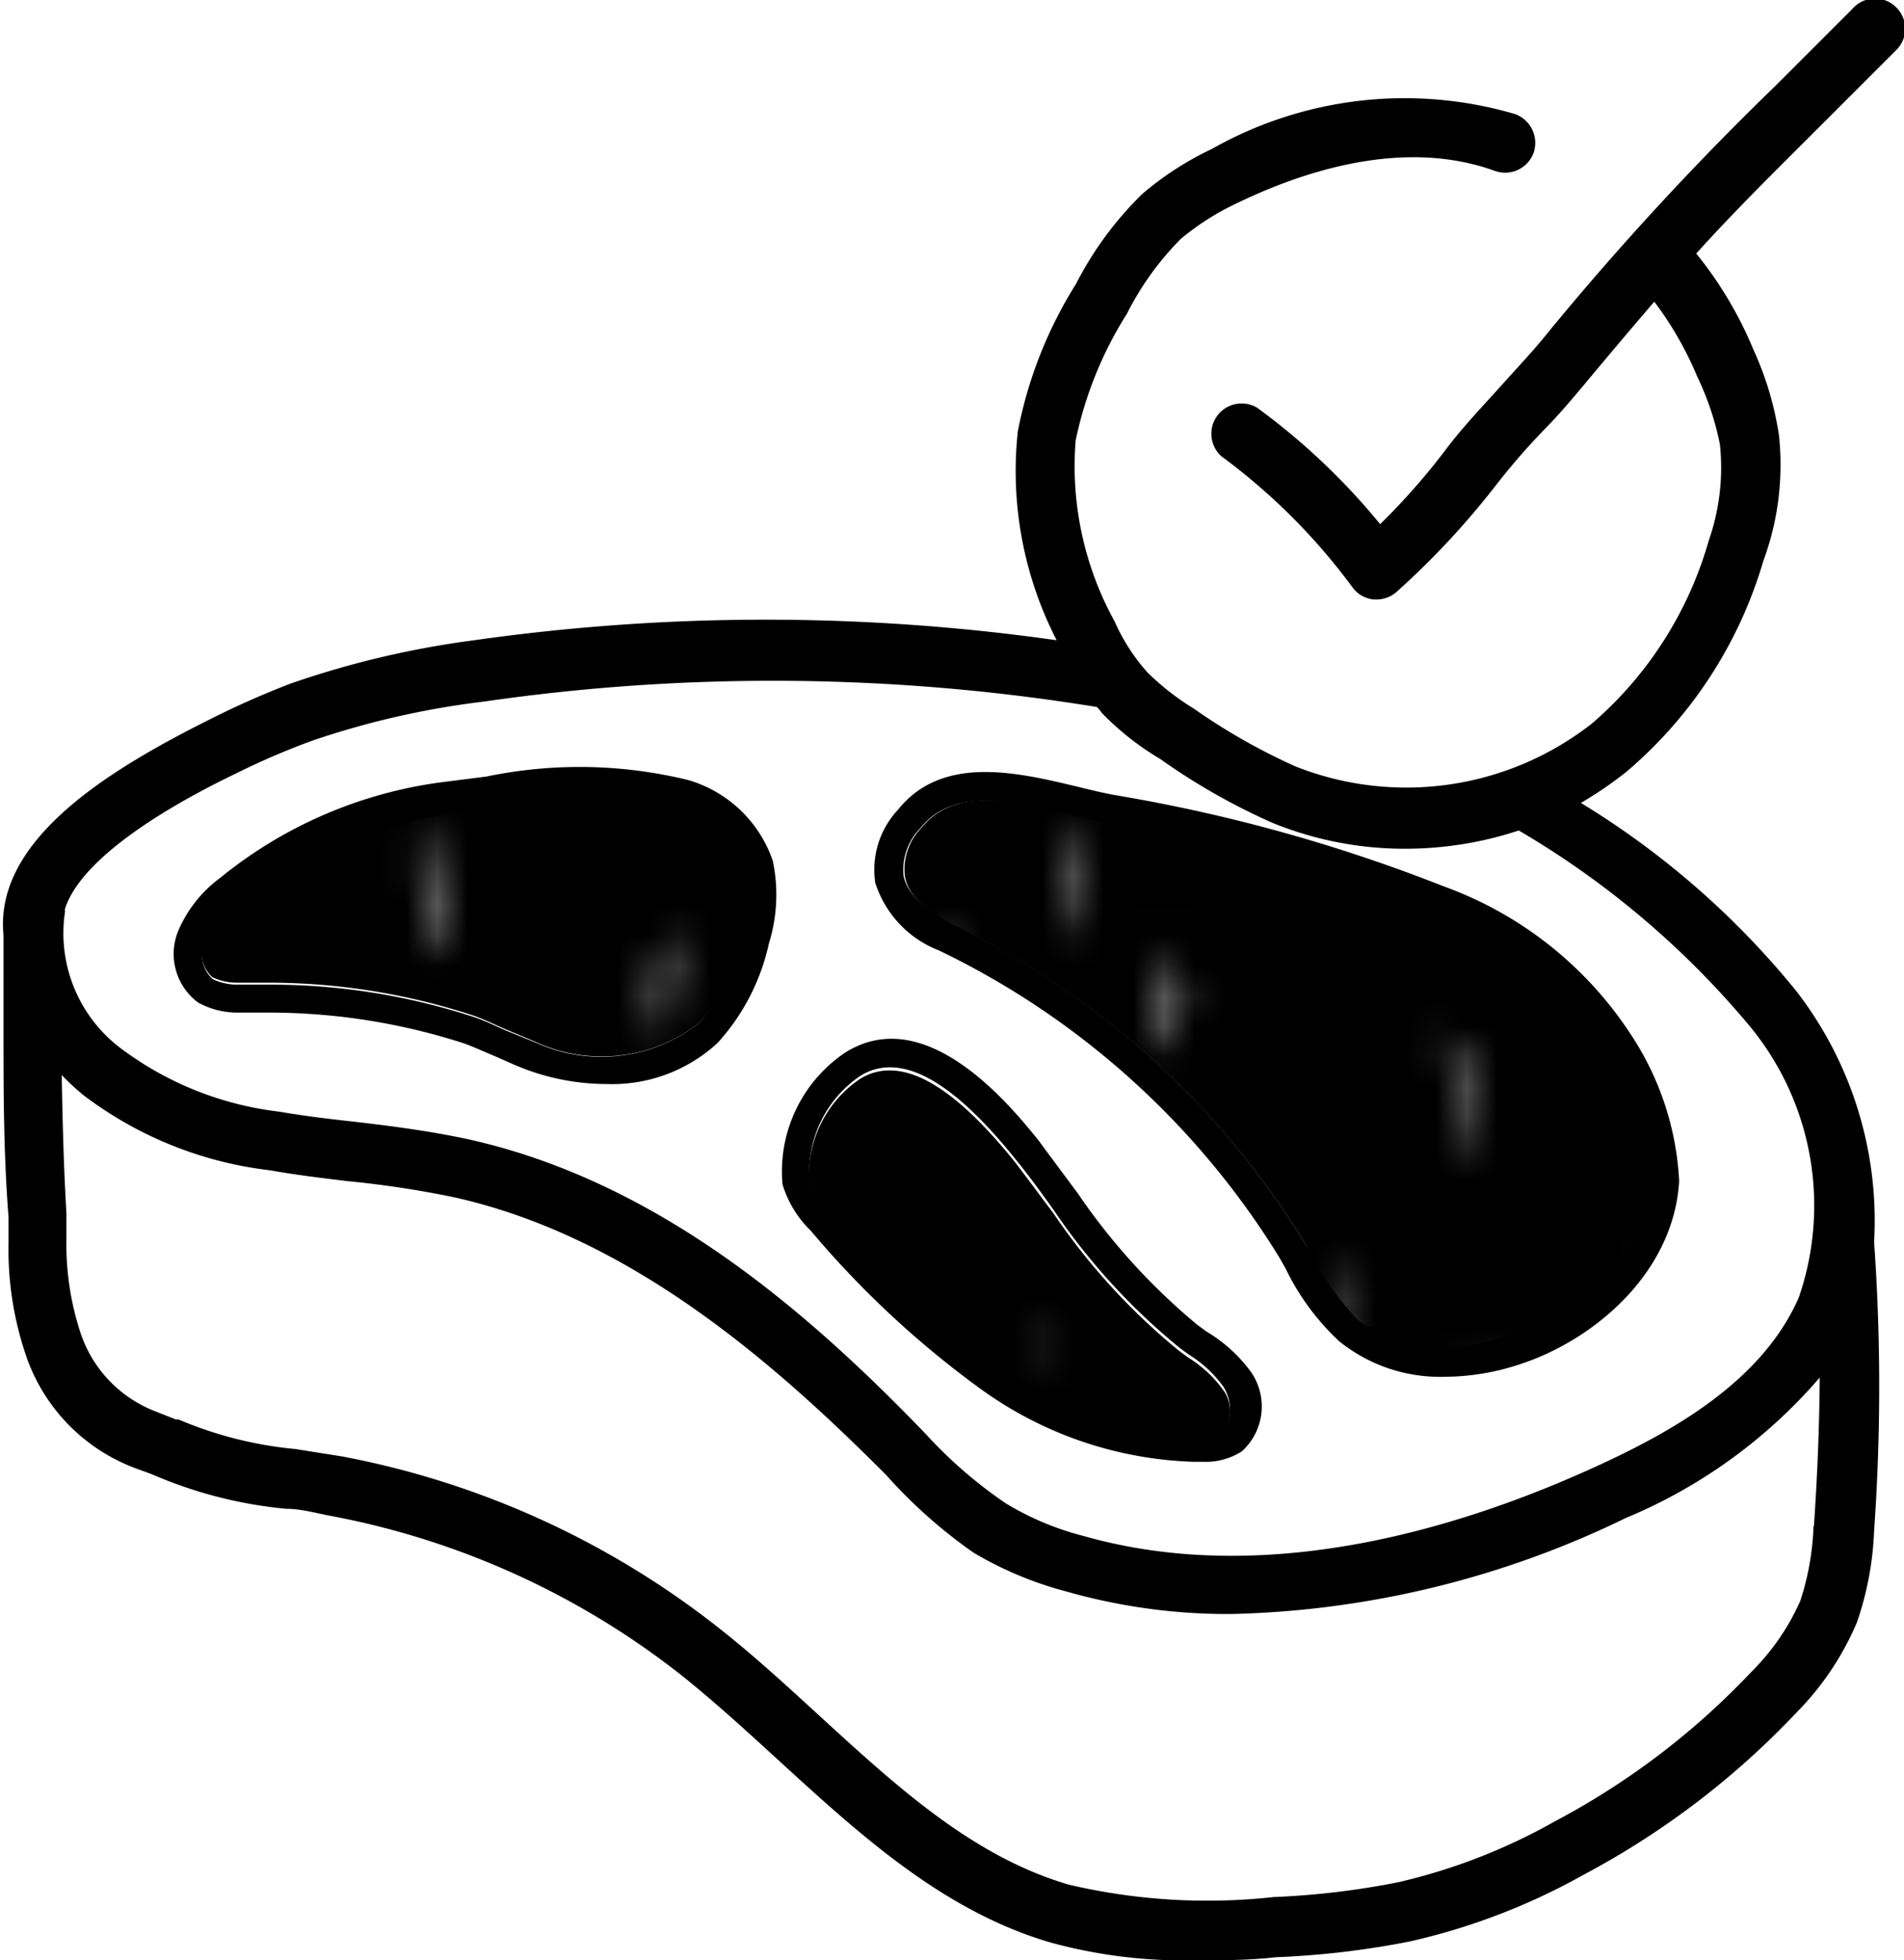 <svg xmlns="http://www.w3.org/2000/svg" viewBox="0 0 49.03 50.49"><defs><style>.eabef367-1150-4608-b7ae-7d7ecf397332{fill:none}.b5703a32-1308-4c37-8b1a-618b02576f6b{fill:url(#acdbe336-e5d4-469e-ace4-ca5989958c05)}</style><pattern id="acdbe336-e5d4-469e-ace4-ca5989958c05" data-name="New Pattern Swatch 6" width="49.96" height="49.96" patternTransform="matrix(.78 0 0 .78 -91.32 74.41)" patternUnits="userSpaceOnUse"><path class="eabef367-1150-4608-b7ae-7d7ecf397332" d="M0 0H49.96V49.96H0z"/><path d="M50 0v50H31.46v-1.45c0-.47-.06-.93-.07-1.38-.08.76-.15 1.54-.18 2.31v.45h-7.48c-.07-1.48-.1-3-.05-4.49l-.39 2.7c0 .59 0 1.19.05 1.79H15.5l-.06-.11V50h-4.26v-2.77l-.05-.73v-.57L11 47c0 1 .06 2 .1 3H0V0h50zM1.51 48.89l-.11-.32c-.08.24-.16.47-.25.7v.19zM1.9 4.24q-.1-.93-.21-1.92-.25 1.29-.45 2.58a5.14 5.14 0 0 1 .66-.66zm.91 31.53c-.11-1.42-.24-2.85-.44-4.26 0 .27 0 .54-.06.81v1.36c0 .44.21.86.29 1.24s.11.53.16.73c.04.04.04.08.05.12zM6.63 5.2l.21-.14V2.71l-.11 1zm-.09 4.12v.58c.08 1.6.15 3.21.22 4.83 0-.24 0-.49.08-.73 0-1.7-.06-3.49-.06-5.33a4.25 4.25 0 0 0-.24.54s.01.08 0 .11zM6.12 37.8c0-.31-.08-.63-.13-.94s-.09-.64-.13-1c-.1.83-.19 1.66-.28 2.49v1.14c.17-.55.35-1.12.54-1.69zm.46-9.3l-.06-.37c-.15-.81-.24-1.43-.31-2.08a.78.78 0 0 0 0-.16h-.62A9 9 0 0 1 5.93 27c0 .14.07.27.1.38l.3 1.08h.23zM7.06 47a13.84 13.84 0 0 1-.36-2.17 10.8 10.8 0 0 0 0 2l.18.54a2.36 2.36 0 0 1 .18-.37zM8.33 7.33l-.15-3.15c0 .19 0 .38-.07.56 0 1.15 0 2.35.06 3.57.05-.31.1-.66.16-.98zm3.3 22c0-.14-.07-.27-.1-.41-.11.66-.24 1.31-.38 2l.12 1.55c.15-1.08.27-2.12.36-3.16zm1.5-11.71c-.21-.4-.39-.77-.56-1.11 0 .61.07 1.21.12 1.82.15-.25.31-.49.44-.73zM13.56 4c0 .18-.08.37-.11.55 0 .69-.09 1.39-.11 2.08.05-.85.13-1.73.22-2.63zm1.74 36.15v-.43c-.14-.38-.27-.75-.42-1.13.13 1.55.25 3.11.46 4.65a19.53 19.53 0 0 0-.04-3.09zm.22-26.28q-.48 2.78-.77 5.83c0 .6.08 1.2.1 1.8.06 1.54.07 3.13.05 4.75 0 .47.06.93.07 1.38.06-.76.14-1.54.16-2.31 0-1.47.11-2.94.16-4.4a19.23 19.23 0 0 1 .21-6.31c.01-.26.02-.51.02-.74zm.34-11.18l-.27-1.54c-.09.62-.19 1.25-.33 1.87L15 4.48c.28-.62.59-1.22.86-1.79zm3 9.39c0-.75 0-1.49-.05-2.24-.16.89-.35 1.76-.57 2.6 0 .12.06.24.08.37l.06.26q.28-.49.5-.99zm3.4 34.7a.25.25 0 0 1 0-.08 1.51 1.51 0 0 1-.76-.05v.71a1.05 1.05 0 0 1 .78-.58zm.31-20.15c0-.87-.05-1.76-.07-2.65 0-.14-.05-.29-.07-.43-.24-1.57-.49-3.18-.63-4.76l.15 2.45c.17 2.65.33 5.36.24 8.08.15-.89.27-1.79.4-2.69zm1.05-20.2c0 .75 0 1.5.05 2.25.15-.9.32-1.77.53-2.6 0-.13 0-.25-.07-.37l-.06-.27c-.14.33-.28.66-.43.99zm.83 21a1.09 1.09 0 0 1-.85.57v.08a1.59 1.59 0 0 1 .81 0c.05-.15.05-.39.06-.63zM26 13.86c-.35.63-.68 1.22-1 1.79.1.51.19 1 .28 1.54.11-.62.21-1.25.35-1.87zm2.19-11.12c0-.2-.07-.39-.09-.59a11.34 11.34 0 0 1 0-1.55 1.74 1.74 0 0 1-.1-.45 4.85 4.85 0 0 0-.14.76c0 .48-.09 1-.14 1.43a2.47 2.47 0 0 1-.18 2.06v.23a10.16 10.16 0 0 0 .65-1.89zm.65 9.12c0 .87-.12 1.76-.2 2.63 0-.18.07-.36.1-.55.05-.69.09-1.39.1-2.08zM29.57 2q0-.91-.12-1.83L29 .92c.24.4.41.76.57 1.08zm1.37 22.9v-.06h-.11a.41.41 0 0 1 .07.11zm.57 11.33c-.12-1.54-.26-3.11-.48-4.64a18.25 18.25 0 0 0 0 3.05v.44c.19.41.33.78.48 1.15zm2.25-22.46V10.2c-.06.33-.1.66-.16 1 .05 1 .1 2.09.14 3.15-.03-.2-.01-.35.02-.58zm.39 14c0-1.74-.11-3.48-.15-5.19 0-.23 0-.46-.07-.69v6.98c.13-.33.18-.7.22-1.06zm1.31 16.12c-.05-.52-.08-1-.13-1.55-.15 1-.28 2.06-.38 3.1 0 .14.07.28.11.42.12-.62.25-1.27.4-1.93zM37 13.31l-.22.14c0 .76 0 1.52-.06 2.29v.07l.11-1c.06-.52.11-1.01.17-1.5zm.1-4.12v-.58C37 7 36.9 5.4 36.83 3.78c0 .25 0 .49-.09.73 0 1.7.07 3.49.07 5.33a2.92 2.92 0 0 0 .25-.54.45.45 0 0 0 .03-.11zm2.12 39.75a9.92 9.92 0 0 1-.32-1.16c0-.14-.06-.26-.09-.37-.09-.36-.19-.72-.28-1.08a.78.78 0 0 1-.22 0l.06.37c.14.81.22 1.43.28 2.08a.88.88 0 0 1 0 .16h.06zm0-12.53v-1.13c-.16.58-.32 1.15-.5 1.72l.12.94c0 .32.08.64.13 1 .08-.86.17-1.7.25-2.53zm1-8.42l-.19-.54a3.66 3.66 0 0 1-.23.33 12.83 12.83 0 0 1 .4 2.22 10 10 0 0 0 .04-2zm2 14.49v-1.36c0-.44-.19-.86-.27-1.24s-.1-.53-.15-.73v-.12c.11 1.41.23 2.85.41 4.26zm.44-28.87a4.81 4.81 0 0 1-.7.66c.07.63.15 1.27.22 1.92q.34-1.29.55-2.58zm2.15 16.75c-.06-1-.16-1.85-.27-2.67 0 .22-.08.43-.11.63a18.46 18.46 0 0 0 .12 4.43.74.74 0 0 1 .13-.21c.11-.73.16-1.46.2-2.18zm.25-11.09c-.07-.76-.18-1.52-.29-2.29s-.25-1.7-.33-2.61a26.27 26.27 0 0 0 .36 4.56zm1 6.07c-.13.19-.25.38-.37.57a1.63 1.63 0 0 0 .11.31c.08-.23.17-.46.26-.69zm.48 21.47v-.09.07zm.1-37.38l-.06.6a16.87 16.87 0 0 0-.13 2.75c0 .35 0 .69.06 1v-.75l.06-1.85zm.1-5.5c-.13-.74-.26-1.48-.4-2.23l-.16.45c.16 1.44.33 2.92.51 4.46v.19c.08-.95.09-1.91.09-2.87zm.33 23.55c0 .78-.08 1.55-.12 2.32v1.21c.15-1.17.17-2.35.16-3.53zM49 38.15c-.09-1-.19-2.06-.32-3.09-.07.54-.15 1.07-.23 1.59.17.5.35 1 .55 1.5z"/></pattern></defs><g id="e74e6726-24f7-4fe4-bb2b-a1119f605415" data-name="Layer 2"><g id="a18a2bb8-e1cd-4a24-aac3-b167a5fd10e5" data-name="DESIGN"><path class="eabef367-1150-4608-b7ae-7d7ecf397332" d="M1.71 31.94a7.33 7.33 0 0 0 .37 2.43 3.27 3.27 0 0 0 1.92 2l.5.18h.07a10 10 0 0 0 3 .76l1.19.19a22.37 22.37 0 0 1 9.66 4.38c.92.72 1.79 1.52 2.64 2.3 2 1.87 4 3.63 6.42 4.35a15.62 15.62 0 0 0 5.28.32 20.75 20.75 0 0 0 3.2-.38 15.1 15.1 0 0 0 4.06-1.57 19.45 19.45 0 0 0 5.06-3.85 6 6 0 0 0 1.26-1.83 6.89 6.89 0 0 0 .34-1.92c.09-1.27.14-2.55.13-3.83a13.35 13.35 0 0 1-5 3.62 24.43 24.43 0 0 1-10.14 2.49 15.15 15.15 0 0 1-4.2-.58 9.29 9.29 0 0 1-2.39-1 12.88 12.88 0 0 1-2.25-2l-.16-.16c-2.73-2.75-6.45-6-11-7a25.77 25.77 0 0 0-2.72-.41c-.68-.08-1.35-.16-2-.28a9.81 9.81 0 0 1-4.8-1.94 6.64 6.64 0 0 1-.55-.51c0 1.18.05 2.36.12 3.55-.02.24-.01.47-.01.69z"/><path class="eabef367-1150-4608-b7ae-7d7ecf397332" d="M12.41 18.06a21.7 21.7 0 0 0-4.4 1 19.07 19.07 0 0 0-1.95.94c-1 .52-3.92 2-4.39 3.49a.27.27 0 0 1 0 .09A3.71 3.71 0 0 0 3.11 27a8.42 8.42 0 0 0 4.07 1.61c.64.11 1.29.19 1.94.26.94.11 1.92.23 2.88.44 4.95 1.09 8.89 4.56 11.77 7.46l.16.17a11.68 11.68 0 0 0 2 1.72 7.4 7.4 0 0 0 2 .84c4.78 1.36 9.87-.25 13.31-1.84 1.88-.87 4.17-2.15 5.11-4.3a7.26 7.26 0 0 0-1.27-7 22.63 22.63 0 0 0-6-5 9.33 9.33 0 0 1-2.91.47 9 9 0 0 1-3.44-.67 16.54 16.54 0 0 1-2.88-1.64 7.25 7.25 0 0 1-1.5-1.18 1.83 1.83 0 0 0-.13-.16 51.92 51.92 0 0 0-15.81-.12zm7.38 6.27a5.57 5.57 0 0 1-1.32 2.56A4 4 0 0 1 15.61 28a6 6 0 0 1-2.06-.37c-.3-.11-.59-.24-.87-.37s-.48-.21-.72-.3a16.33 16.33 0 0 0-5-.8h-.87a2.08 2.08 0 0 1-1-.26 1.56 1.56 0 0 1-.51-1.9 3.3 3.3 0 0 1 1.09-1.34 11.39 11.39 0 0 1 5.68-2.46l1.18-.2a11.79 11.79 0 0 1 5.19.05 3.27 3.27 0 0 1 2.17 2.11 4.23 4.23 0 0 1-.1 2.17zm3.33-3.47c1.14-1.43 3.07-1 4.62-.6.37.09.73.18 1.06.23a41.87 41.87 0 0 1 8.4 2.34 9.68 9.68 0 0 1 4.8 3.82 7.52 7.52 0 0 1 1.22 3.77c-.1 2.38-2.22 4.12-4.14 4.73a6.17 6.17 0 0 1-1.89.31 4.13 4.13 0 0 1-2.73-.92 6.3 6.3 0 0 1-1.38-1.88l-.16-.28a20.94 20.94 0 0 0-8.76-7.9 2.77 2.77 0 0 1-1.64-1.74 2.26 2.26 0 0 1 .6-1.88zm-1.41 6.26c2.1-1.34 4.29 1.37 5 2.26.35.44.69.89 1 1.35a16.35 16.35 0 0 0 3.08 3.39l.23.17a3.88 3.88 0 0 1 1.1 1 1.56 1.56 0 0 1-.23 2.05 1.73 1.73 0 0 1-1 .27h-.23a9.86 9.86 0 0 1-5.46-1.85 24.58 24.58 0 0 1-4.41-4.1 2.78 2.78 0 0 1-.73-1.2 3.69 3.69 0 0 1 1.65-3.34z"/><path class="b5703a32-1308-4c37-8b1a-618b02576f6b" d="M17.48 20.8a6.26 6.26 0 0 0-2-.28 21 21 0 0 0-2.87.27l-1.21.15a10.6 10.6 0 0 0-5.29 2.3 2.51 2.51 0 0 0-.85 1 .82.82 0 0 0 .21.93 1.49 1.49 0 0 0 .65.14h.87a16.87 16.87 0 0 1 5.21.85c.26.09.5.21.75.32l.83.35a4.07 4.07 0 0 0 4.22-.48 4.77 4.77 0 0 0 1.11-2.21 3.46 3.46 0 0 0 .1-1.75 2.48 2.48 0 0 0-1.73-1.59zm3.36 9.53a2.25 2.25 0 0 0 .56.87 24.06 24.06 0 0 0 4.27 4 9.07 9.07 0 0 0 5.25 1.72 1.12 1.12 0 0 0 .57-.13c.26-.19.23-.72 0-1a3.15 3.15 0 0 0-.9-.83l-.23-.17a16.54 16.54 0 0 1-3.24-3.55c-.34-.45-.67-.9-1-1.33-1.26-1.56-2.32-2.34-3.21-2.34a1.41 1.41 0 0 0-.81.25 3 3 0 0 0-1.27 2.57zm3.68-6.52A21.68 21.68 0 0 1 33.59 32l.16.28A5.89 5.89 0 0 0 35 34a4.13 4.13 0 0 0 3.91.47c1.68-.54 3.54-2 3.62-4A6.91 6.91 0 0 0 41.36 27a8.68 8.68 0 0 0-2-2.19 8.44 8.44 0 0 0-2.41-1.3 40.46 40.46 0 0 0-8.24-2.29c-.35-.06-.72-.15-1.12-.25-1.41-.34-3-.72-3.85.34a1.53 1.53 0 0 0-.44 1.25c.09.57.7 1 1.22 1.25z"/><path d="M17.72 20.09a11.79 11.79 0 0 0-5.19-.09l-1.18.15a11.39 11.39 0 0 0-5.68 2.46A3.3 3.3 0 0 0 4.58 24a1.56 1.56 0 0 0 .52 1.82 2.08 2.08 0 0 0 1 .26h.87a16.33 16.33 0 0 1 5 .8c.24.09.48.2.72.3s.57.26.87.37a6 6 0 0 0 2.06.37 4 4 0 0 0 2.86-1.06 5.57 5.57 0 0 0 1.32-2.56 4.23 4.23 0 0 0 .1-2.13 3.27 3.27 0 0 0-2.18-2.08zm1.34 4.05A4.77 4.77 0 0 1 18 26.35a4.07 4.07 0 0 1-4.14.53l-.86-.35c-.25-.11-.49-.23-.75-.32A16.87 16.87 0 0 0 7 25.36h-.87a1.49 1.49 0 0 1-.65-.14.82.82 0 0 1-.21-.93 2.51 2.51 0 0 1 .85-1 10.6 10.6 0 0 1 5.29-2.3l1.21-.15a21 21 0 0 1 2.87-.27 6.26 6.26 0 0 1 2 .28 2.48 2.48 0 0 1 1.68 1.59 3.46 3.46 0 0 1-.11 1.7zm12 10.15l-.23-.17a16.35 16.35 0 0 1-3.08-3.39c-.34-.46-.68-.91-1-1.35-.72-.89-2.91-3.6-5-2.26a3.69 3.69 0 0 0-1.6 3.38 2.78 2.78 0 0 0 .73 1.2 24.58 24.58 0 0 0 4.41 4.1 9.86 9.86 0 0 0 5.46 1.85h.23a1.73 1.73 0 0 0 1-.27 1.56 1.56 0 0 0 .23-2.05 3.88 3.88 0 0 0-1.15-1.04zm.43 2.48a1.12 1.12 0 0 1-.57.13 9.07 9.07 0 0 1-5.25-1.72 24.06 24.06 0 0 1-4.27-4 2.25 2.25 0 0 1-.56-.87 3 3 0 0 1 1.27-2.57 1.41 1.41 0 0 1 .81-.25c.89 0 1.95.78 3.21 2.34.35.43.68.88 1 1.33a16.54 16.54 0 0 0 3.24 3.55l.23.17a3.15 3.15 0 0 1 .9.83c.22.34.25.87-.01 1.06zm-3.75-16.51c-1.55-.37-3.48-.83-4.62.6a2.26 2.26 0 0 0-.58 1.88 2.77 2.77 0 0 0 1.64 1.74 20.94 20.94 0 0 1 8.76 7.9l.16.28a6.3 6.3 0 0 0 1.38 1.88 4.13 4.13 0 0 0 2.73.92 6.17 6.17 0 0 0 1.89-.31c1.92-.61 4-2.35 4.14-4.73A7.52 7.52 0 0 0 42 26.65a9.68 9.68 0 0 0-4.82-3.82 41.87 41.87 0 0 0-8.4-2.34c-.31-.05-.67-.14-1.04-.23zM35 34a5.89 5.89 0 0 1-1.21-1.68l-.2-.32a21.68 21.68 0 0 0-9.07-8.2c-.5-.25-1.13-.68-1.25-1.23a1.53 1.53 0 0 1 .44-1.25c.84-1.06 2.44-.68 3.85-.34.4.1.77.19 1.12.25a40.46 40.46 0 0 1 8.24 2.29 8.44 8.44 0 0 1 2.41 1.3 8.68 8.68 0 0 1 2 2.19 6.91 6.91 0 0 1 1.13 3.37c-.08 2-1.94 3.51-3.62 4A4.13 4.13 0 0 1 35 34z"/><path d="M47.7.23l-2 2a75.79 75.79 0 0 0-5.81 6.3c-.38.48-.8.92-1.23 1.4s-.93 1-1.37 1.57a17.27 17.27 0 0 1-1.75 2 17.12 17.12 0 0 0-3.17-3 .78.78 0 0 0-.92 1.25 15.93 15.93 0 0 1 3.38 3.38.76.76 0 0 0 .55.31h.07a.78.78 0 0 0 .53-.21 20.86 20.86 0 0 0 2.54-2.73c.39-.5.82-1 1.28-1.47s.89-1 1.3-1.49 1-1.19 1.5-1.77a8.87 8.87 0 0 1 1.11 1.94 7.27 7.27 0 0 1 .58 1.74 5.71 5.71 0 0 1-.29 2.48 9.72 9.72 0 0 1-3 4.7 7.75 7.75 0 0 1-7.64 1.11 15.88 15.88 0 0 1-2.62-1.49 6.63 6.63 0 0 1-1.19-.93A5 5 0 0 1 28.7 16a8.27 8.27 0 0 1-1-4.66 9.85 9.85 0 0 1 1.32-3.26 7.55 7.55 0 0 1 1.39-1.93 6.72 6.72 0 0 1 1.45-.92c1.43-.69 4.14-1.73 6.63-.83a.78.78 0 0 0 1-.46.79.79 0 0 0-.47-1 10.08 10.08 0 0 0-7.82.9A8 8 0 0 0 29.41 5a8.88 8.88 0 0 0-1.7 2.31 11.08 11.08 0 0 0-1.5 3.8 9.53 9.53 0 0 0 1 5.38 53.37 53.37 0 0 0-15 0A23.77 23.77 0 0 0 7.5 17.6a22.27 22.27 0 0 0-2.1.93c-2.6 1.3-5.55 3.1-5.31 5.55V26.44c0 1.65 0 3.26.13 4.91V32a8.47 8.47 0 0 0 .48 3 4.72 4.72 0 0 0 2.8 2.82l.41.15a11.32 11.32 0 0 0 3.46.89c.38 0 .76.11 1.13.18a20.79 20.79 0 0 1 9 4.07c.87.69 1.72 1.47 2.55 2.23 2.08 1.9 4.23 3.88 7 4.69a13 13 0 0 0 3.69.46c.71 0 1.42 0 2.11-.08a22.12 22.12 0 0 0 3.47-.41 16.64 16.64 0 0 0 4.47-1.72 21.2 21.2 0 0 0 5.46-4.16 7.42 7.42 0 0 0 1.57-2.34 8.18 8.18 0 0 0 .44-2.35 52.78 52.78 0 0 0 0-7.44 9.67 9.67 0 0 0-2-6.46 21.61 21.61 0 0 0-5.55-4.85 10.09 10.09 0 0 0 1.17-.8 11.29 11.29 0 0 0 3.53-5.44 7.14 7.14 0 0 0 .4-3.23A8.22 8.22 0 0 0 45.15 9a10 10 0 0 0-1.47-2.47c1-1.11 2.09-2.18 3.15-3.24l2-2a.77.77 0 0 0 0-1.1.77.77 0 0 0-1.13.04zm-1 39.08a6.89 6.89 0 0 1-.34 1.92 6 6 0 0 1-1.26 1.83 19.45 19.45 0 0 1-5.06 3.85A15.1 15.1 0 0 1 36 48.48a20.75 20.75 0 0 1-3.2.38 15.62 15.62 0 0 1-5.28-.32c-2.45-.72-4.38-2.48-6.42-4.35-.85-.78-1.72-1.58-2.64-2.3a22.37 22.37 0 0 0-9.66-4.38l-1.2-.19a10 10 0 0 1-3-.76h-.07L4 36.35a3.27 3.27 0 0 1-1.92-2 7.33 7.33 0 0 1-.37-2.43v-.68c-.07-1.19-.1-2.37-.12-3.55a6.64 6.64 0 0 0 .55.51 9.81 9.81 0 0 0 4.8 1.94c.67.12 1.34.2 2 .28a25.77 25.77 0 0 1 2.72.41c4.56 1 8.28 4.29 11 7l.16.16a12.88 12.88 0 0 0 2.25 2 9.29 9.29 0 0 0 2.39 1 15.15 15.15 0 0 0 4.25.58 24.43 24.43 0 0 0 10.15-2.47 13.35 13.35 0 0 0 5-3.62c-.01 1.28-.06 2.52-.15 3.83zm-1.65-12.89a7.26 7.26 0 0 1 1.27 7c-.94 2.15-3.23 3.43-5.11 4.3-3.44 1.59-8.53 3.2-13.31 1.84a7.4 7.4 0 0 1-2-.84 11.68 11.68 0 0 1-2-1.72l-.16-.17C20.89 33.89 17 30.42 12 29.33c-1-.21-1.94-.33-2.88-.44-.65-.07-1.3-.15-1.94-.26A8.42 8.42 0 0 1 3.11 27a3.71 3.71 0 0 1-1.44-3.49.27.27 0 0 0 0-.09c.47-1.52 3.37-3 4.39-3.49a19.07 19.07 0 0 1 2-.86 21.7 21.7 0 0 1 4.4-1 51.92 51.92 0 0 1 15.79.14 1.83 1.83 0 0 1 .13.16 7.25 7.25 0 0 0 1.5 1.18 16.54 16.54 0 0 0 2.88 1.64 9 9 0 0 0 3.44.67 9.33 9.33 0 0 0 2.91-.47 22.63 22.63 0 0 1 5.94 5.03z"/></g></g></svg>
